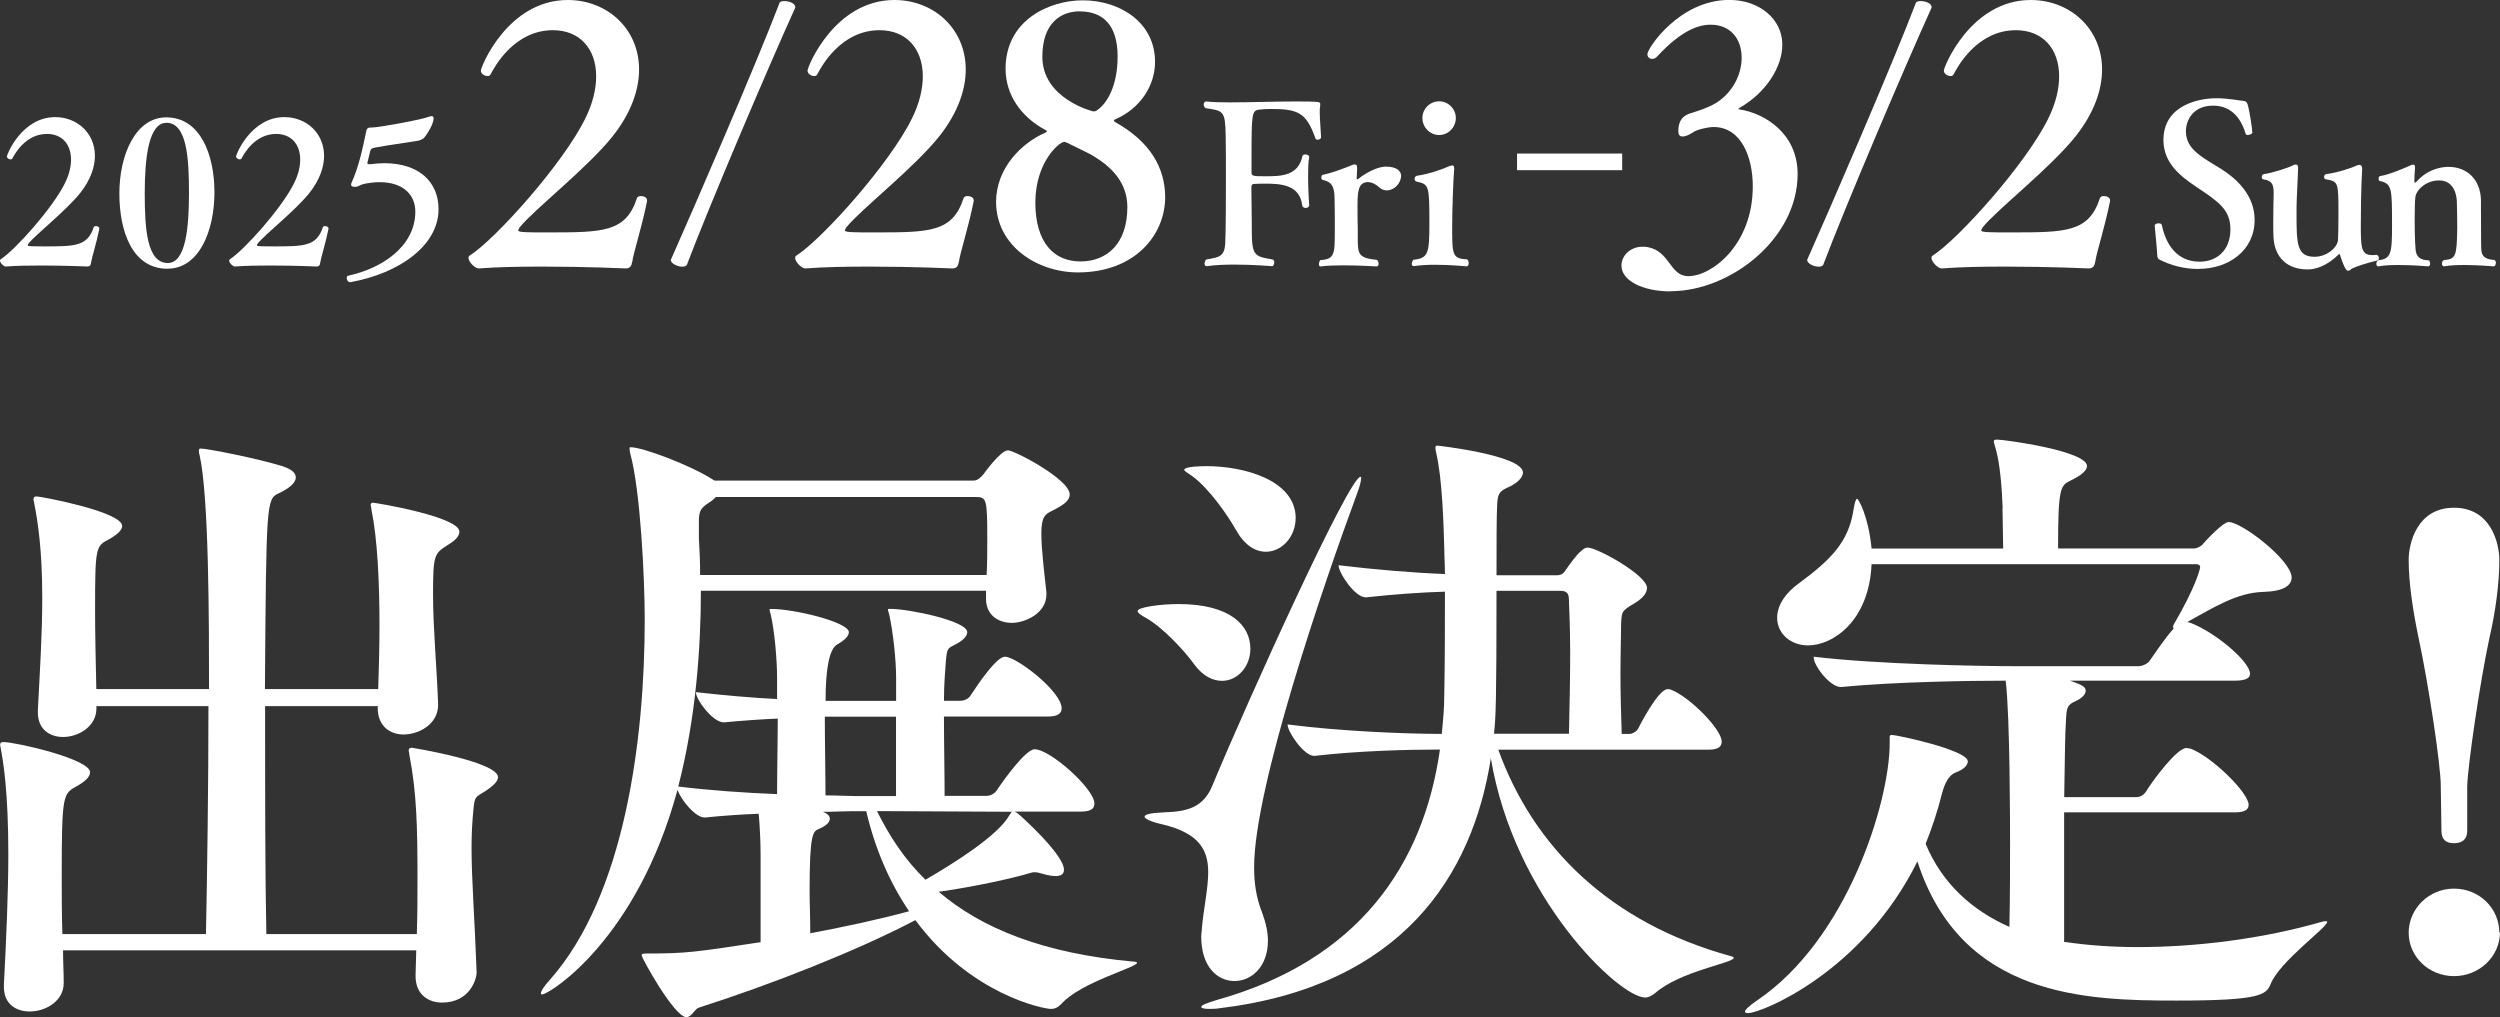 <?xml version="1.0" encoding="UTF-8"?><svg id="_レイヤー_2" xmlns="http://www.w3.org/2000/svg" viewBox="0 0 300.55 122.27"><rect x="0" y="0" width="300.55" height="122.27" fill="#333333" stroke="none"/><defs><style>.cls-1{fill:#fff;}</style></defs><g id="_レイヤー_2-2"><path class="cls-1" d="M75.98,31.53c-.04.44-.26.74-.74.74,0,0-4.77-.22-10.01-.22-2.62,0-5.33.04-7.65.22h-.04c-.44,0-1.22-.79-1.22-1.27,0-.09.04-.22.13-.26,3.15-2.01,11.28-11.11,13.91-16.49.92-1.84,1.31-3.59,1.31-5.07,0-3.32-1.97-5.55-5.2-5.55-4.64,0-7,4.37-7.48,5.29-.09.18-.22.22-.39.22-.35,0-.79-.26-.79-.66,0-.44,3.24-8.48,10.45-8.48,4.72,0,8.57,3.45,8.57,8.35,0,2.41-.92,5.16-3.15,8-3.06,3.85-9.53,8.88-11.2,10.98-.09.13-.17.26-.17.39,0,.22,1.22.22,3.46.22,6.73,0,9.45,0,10.8-4.11.04-.17.26-.26.48-.26.35,0,.74.17.74.52v.09c-.66,3.28-1.62,6.12-1.79,7.35Z"/><path class="cls-1" d="M82.58,31.84c-.09.13-.26.22-.57.22-.57,0-1.36-.39-1.36-.79v-.04c2.75-6.17,10.32-23.66,13.08-30.92.09-.13.31-.18.57-.18.57,0,1.31.26,1.31.74v.04c-3.24,7.13-10.58,24.4-13.03,30.92Z"/><path class="cls-1" d="M115.25,31.53c-.04.44-.26.74-.74.74,0,0-4.77-.22-10.01-.22-2.62,0-5.33.04-7.65.22h-.04c-.44,0-1.22-.79-1.22-1.27,0-.09.04-.22.13-.26,3.15-2.01,11.28-11.11,13.91-16.49.92-1.84,1.31-3.59,1.31-5.07,0-3.32-1.97-5.55-5.2-5.55-4.64,0-7,4.37-7.48,5.29-.09.18-.22.22-.39.22-.35,0-.79-.26-.79-.66,0-.44,3.24-8.48,10.45-8.48,4.72,0,8.57,3.45,8.57,8.35,0,2.41-.92,5.16-3.15,8-3.06,3.85-9.53,8.88-11.2,10.98-.09.13-.17.26-.17.39,0,.22,1.22.22,3.46.22,6.73,0,9.45,0,10.8-4.11.04-.17.26-.26.48-.26.35,0,.74.17.74.52v.09c-.66,3.28-1.62,6.12-1.79,7.35Z"/><path class="cls-1" d="M129.59,32.75c-4.9,0-9.84-3.19-9.84-8.48,0-4.07,3.1-7.13,5.99-8.35.09-.09.13-.13.13-.13,0-.04-.04-.09-.13-.13-3.06-1.62-4.85-4.33-4.85-7.39C120.89,2.36,126.22.04,130.16.04c4.5,0,8.7,2.67,8.7,7.39,0,2.84-1.75,5.6-4.77,6.91-.13.04-.17.09-.17.17,0,.04.04.09.17.18,4.2,2.36,5.95,5.47,5.99,8.96,0,4.64-3.67,9.1-10.5,9.1ZM130.9,18.45c-2.05-1.01-2.8-1.4-2.93-1.4-.66,0-3.5,2.49-3.5,7.3s2.23,7.08,5.42,7.08,5.64-2.14,5.64-6.52c0-2.93-1.84-4.94-4.64-6.47ZM129.81,1.36c-2.23,0-4.5,1.36-4.5,5.47,0,5.03,6.04,6.56,6.12,6.56.22,0,.35-.04.44-.13,1.09-.7,2.49-2.75,2.49-6.47s-1.71-5.42-4.55-5.42Z"/><path class="cls-1" d="M158.39,16.79c-.11,0-.22-.05-.24-.13-1.08-3.08-2.05-3.56-5.32-3.56-.57,0-1.05.03-1.48.08-.84.13-.89.46-.89,5.64v1.97c0,.4.38.4,1.67.4,1.89,0,3.94-.03,4.45-2.43.03-.14.19-.19.35-.19.22,0,.46.11.46.27v.03c-.11.65-.13,1.48-.13,2.35,0,1.7.13,3.43.13,3.43v.03c0,.22-.22.32-.43.32-.19,0-.38-.11-.41-.3-.27-2.56-2.75-2.62-4.43-2.62-.46,0-.89,0-1.27.03-.35,0-.41.13-.41.46,0,1.03.05,3.24.05,4.43v.49c0,3.27.27,3.32,2.48,3.7.13.03.22.16.22.32,0,.24-.11.49-.24.49-.03,0-2.24-.19-4.56-.19-1.16,0-2.35.05-3.29.19h-.05c-.16,0-.24-.14-.24-.3,0-.19.08-.4.22-.51,1.65-.24,2.16-.43,2.27-1.92.08-1.48.08-6.75.08-7.56,0-2.05,0-4.1-.03-5.43-.05-2.94-.27-2.97-2.4-3.27-.16-.11-.24-.27-.24-.43,0-.22.11-.38.27-.38h.03c.7.08,1.73.11,2.89.11,2.32,0,5.29-.11,7.85-.11,2.83,0,2.97.03,2.97.3,0,.11,0,.24-.03.41-.03.16-.03.35-.03.54,0,.94.13,2.21.16,3.05,0,.19-.24.3-.43.3Z"/><path class="cls-1" d="M168.43,21.19c0,.81-.81,1.7-1.7,1.7-.32,0-.65-.11-.94-.38-.46-.43-.95-.62-1.32-.62-1.24,0-1.27,1.27-1.27,2.94,0,.89,0,1.92.03,2.59v1.27c0,1.94.13,2.32,2.32,2.56.11.11.19.3.19.46s-.08.32-.22.32c0,0-2.05-.13-4.02-.13-1,0-2,.03-2.7.13h-.05c-.14,0-.19-.11-.19-.27,0-.19.08-.4.16-.49,1.75-.11,1.75-.7,1.75-3.7,0-1.3,0-2.81-.03-3.78-.03-1.48-.41-1.94-1.43-2.16-.11-.03-.16-.16-.16-.3s.05-.3.19-.32c1.11-.22,2.51-.76,3.62-1.21.08-.03.16-.03.22-.03.22,0,.27.14.27.41v.19l-.05,1.03c0,.11.03.16.08.16.03,0,.05,0,.11-.05,1-.81,2.38-1.48,3.32-1.48,1.32,0,1.84.54,1.84,1.16Z"/><path class="cls-1" d="M176.56,31.67c0,.19-.08.35-.24.35-.03,0-1.92-.19-3.81-.19-.89,0-1.81.05-2.51.16h-.05c-.16,0-.22-.11-.22-.27s.08-.38.19-.49c1.78-.19,1.92-.73,1.92-4.35,0-4.62-.05-4.72-1.54-5.05-.16-.03-.24-.19-.24-.32,0-.19.11-.35.27-.38,1.19-.16,2.83-.67,3.78-1.11.16-.05.35-.13.49-.13s.22.08.22.35v.16c-.11,1.08-.24,4.91-.24,6.77,0,3.54,0,3.91,1.83,4.02.11.14.16.3.16.46ZM173.02,16.23c-1.13,0-2.02-.94-2.02-2.05s.92-2,2.02-2,2,.92,2,2-.86,2.05-2,2.05Z"/><path class="cls-1" d="M10.94,31.63c-.02.24-.15.41-.41.41,0,0-2.65-.12-5.57-.12-1.46,0-2.97.02-4.26.12h-.02c-.24,0-.68-.44-.68-.71,0-.05.02-.12.07-.15,1.75-1.12,6.28-6.18,7.74-9.17.51-1.02.73-1.99.73-2.82,0-1.85-1.09-3.09-2.89-3.09-2.58,0-3.89,2.43-4.16,2.94-.05.1-.12.12-.22.12-.19,0-.44-.15-.44-.36,0-.24,1.8-4.72,5.81-4.72,2.63,0,4.77,1.92,4.77,4.65,0,1.34-.51,2.87-1.75,4.45-1.7,2.14-5.3,4.94-6.23,6.1-.05.07-.1.15-.1.22,0,.12.68.12,1.92.12,3.75,0,5.25,0,6.01-2.29.02-.1.15-.15.27-.15.2,0,.41.1.41.29v.05c-.37,1.82-.9,3.41-1,4.09Z"/><path class="cls-1" d="M20.14,32.31c-4.23,0-5.79-4.48-5.79-9.05s1.9-9.15,5.64-9.15c4.09,0,5.79,4.48,5.79,9.02s-1.8,9.17-5.64,9.17ZM20,14.77c-2.12,0-2.6,4.16-2.6,8.46s.27,8.39,2.77,8.39c2.17,0,2.55-4.26,2.55-8.42s-.24-8.44-2.72-8.44Z"/><path class="cls-1" d="M38.49,31.63c-.02.24-.15.41-.41.41,0,0-2.65-.12-5.57-.12-1.46,0-2.97.02-4.26.12h-.02c-.24,0-.68-.44-.68-.71,0-.05.02-.12.07-.15,1.75-1.12,6.28-6.18,7.74-9.17.51-1.02.73-1.99.73-2.82,0-1.85-1.09-3.09-2.89-3.09-2.58,0-3.89,2.43-4.16,2.94-.05.1-.12.12-.22.12-.19,0-.44-.15-.44-.36,0-.24,1.8-4.72,5.81-4.72,2.63,0,4.77,1.92,4.77,4.65,0,1.34-.51,2.87-1.75,4.45-1.7,2.14-5.3,4.94-6.23,6.1-.05.07-.1.15-.1.22,0,.12.68.12,1.92.12,3.75,0,5.25,0,6.01-2.29.02-.1.15-.15.27-.15.19,0,.41.1.41.29v.05c-.37,1.82-.9,3.41-1,4.09Z"/><path class="cls-1" d="M52.72,25.16c0,4.31-4.65,7.69-10.58,8.76h-.05c-.27,0-.41-.27-.41-.49,0-.15.05-.27.2-.29,3.92-.85,8.03-3.43,8.05-7.69,0-2.09-1.53-3.55-4.28-3.55-.51,0-1.05.05-1.61.15-.15.02-.32.1-.49.12-.24.07-.37.19-.66.27-.1.02-.17.02-.27.02-.22,0-.41-.07-.41-.24,0-.05,0-.1.02-.17.92-2.04,1.36-4.18,1.8-6.28.05-.27.15-.44.54-.44h.12c.88,0,6.01-.95,6.79-1.27.17-.05.29-.1.41-.1.15,0,.24.1.24.27,0,.56-.61,1.7-1.14,2.33-.12.15-.41.29-.75.36-1.73.29-3.5.51-5.21.83-.24.05-.44.12-.51.36-.07.27-.36,1.46-.36,1.48,0,.12.12.15.24.15h.15c.56-.07,1.09-.12,1.65-.12,4.18,0,6.52,2.26,6.52,5.52Z"/><path class="cls-1" d="M264.36,32.34c-.76,0-2.59-.08-4.48-1-.49-.22-.51-.3-.54-.73-.03-.76-.27-3.08-.3-3.46,0-.22.24-.3.46-.3.19,0,.35.05.38.16.84,3.97,3.27,4.45,4.56,4.45,2,0,3.7-1.3,3.7-3.89,0-2.35-1.38-3.29-4.05-5.07-2.02-1.35-4-2.92-4-5.67,0-4.32,4.51-5.02,6.32-5.02,1.57,0,2.89.3,3.29.32q.38,0,.51.43c.24.78.54,2.86.57,3.4,0,.11-.32.27-.57.27-.11,0-.22-.05-.24-.16-.67-2.21-2-3.37-3.91-3.37-2.43,0-3.27,1.78-3.27,3.08,0,1.86,1.46,2.78,2.7,3.59.51.32,1,.62,1.46.89,1.97,1.24,4.1,3.21,4.1,6.18,0,3.73-3.21,5.88-6.69,5.88Z"/><path class="cls-1" d="M282.61,32.42c-.13.08-.24.13-.32.13-.14,0-.41-.13-.95-1.84-.03-.11-.05-.16-.11-.16s-.11.05-.16.11c-.86.84-2.19,1.73-3.62,1.73h-.05c-2.46,0-3.97-1.48-4.08-3.89-.03-.46-.03-1.03-.03-1.62,0-1.35.03-2.81.05-3.54v-.16c0-1.11-.27-1.46-1.24-1.62-.13-.03-.19-.13-.19-.27,0-.16.08-.32.22-.35,1.11-.16,2.97-.76,3.56-1.08.11-.05.22-.08.32-.08.16,0,.27.11.27.38v.05c-.19,4.24-.19,4.26-.19,5.32,0,3.73,0,5.34,2.16,5.34,1.57,0,2.81-1.19,2.83-2.08.03-.35.05-1.81.05-3.27,0-3.7-.05-3.7-1.54-3.97-.13-.03-.19-.13-.19-.27,0-.16.11-.32.24-.35,1.21-.13,3.08-.73,3.67-1.03.13-.05.24-.08.35-.08.19,0,.32.13.32.49v.05c-.14,2.05-.16,5.56-.16,6.56,0,2.78,0,3.75,1.38,3.75.16,0,.3,0,.46-.03h.03c.19,0,.3.22.3.4,0,.11-.05.24-.16.27-1.08.24-2.81.78-3.24,1.08Z"/><path class="cls-1" d="M300.04,31.64c0,.22-.11.38-.24.38-.03,0-1.78-.16-3.54-.16-.89,0-1.75.03-2.4.16h-.05c-.13,0-.24-.14-.24-.32,0-.16.05-.32.22-.43,1.46-.13,1.57-.43,1.62-3.91,0-1.03-.03-2.59-.05-3.19-.11-1.65-.92-2.48-2.13-2.48-1.59,0-2.78,1.16-2.86,2.05-.05.43-.08,1.51-.08,2.62,0,2.59.11,3.62.11,3.62.05.59.27,1.3,1.59,1.32.11.08.16.24.16.4s-.08.32-.24.32c-.03,0-1.81-.16-3.56-.16-.89,0-1.75.03-2.4.16h-.05c-.13,0-.22-.14-.22-.3s.08-.32.22-.43c1.57-.16,1.67-.86,1.67-4.16,0-4.51,0-5.05-1.48-5.37-.08,0-.14-.13-.14-.27s.05-.3.19-.32c1.24-.22,2.94-.97,3.67-1.3.11-.05.22-.08.3-.08.13,0,.22.08.22.3v.13c-.05.51-.08,1.27-.08,1.65,0,.05.05.08.08.08.05,0,.11-.03.13-.05,1.54-1.81,3.56-1.84,3.89-1.84,2.24,0,3.81,1.51,3.91,3.91v.94c0,4.62.03,4.94.05,5.18.05.62.38,1.11,1.57,1.16.13.11.19.24.19.38Z"/><path class="cls-1" d="M200.83,35.03c-3.37,0-5.9-1.31-5.9-3.1,0-1.18,1.05-2.27,2.54-2.27.17,0,.35,0,.57.04,2.76.48,2.67,3.5,4.94,3.5,2.8,0,7.74-3.76,7.74-10.8,0-3.46-1.36-7.13-4.72-7.13-.66,0-2.06.31-2.49.66-.48.31-.92.48-1.22.48-.35,0-.52-.18-.52-.66,0-1.66,1.01-2.01,1.66-2.19.79-.26,1.92-.61,2.8-1.14,2.1-1.27,3.15-3.5,3.15-5.47,0-2.45-1.49-3.98-3.72-3.98-1.44,0-3.5.66-6.38,3.76-.22.26-.44.35-.66.35-.35,0-.57-.26-.57-.57,0-.7,3.85-6.52,9.84-6.52,3.59,0,6.38,2.27,6.38,5.38,0,2.62-1.88,5.73-5.16,7.61-.09.04-.13.09-.13.13,0,0,.04.04.13.04,3.11.48,7,2.93,7,7.78,0,7.78-8.09,14.08-15.26,14.08Z"/><path class="cls-1" d="M219.19,31.84c-.09.13-.26.22-.57.22-.57,0-1.36-.39-1.36-.79v-.04c2.75-6.17,10.32-23.66,13.08-30.92.09-.13.31-.18.57-.18.57,0,1.31.26,1.31.74v.04c-3.24,7.13-10.58,24.4-13.03,30.92Z"/><path class="cls-1" d="M251.86,31.53c-.04.44-.26.74-.74.74,0,0-4.77-.22-10.01-.22-2.62,0-5.33.04-7.65.22h-.04c-.44,0-1.22-.79-1.22-1.27,0-.09.04-.22.13-.26,3.15-2.01,11.28-11.11,13.91-16.49.92-1.84,1.31-3.59,1.31-5.07,0-3.32-1.97-5.55-5.2-5.55-4.64,0-7,4.37-7.48,5.29-.09.18-.22.22-.39.22-.35,0-.79-.26-.79-.66,0-.44,3.24-8.48,10.45-8.48,4.72,0,8.57,3.45,8.57,8.35,0,2.41-.92,5.16-3.15,8-3.06,3.85-9.53,8.88-11.2,10.98-.09.13-.17.26-.17.39,0,.22,1.22.22,3.46.22,6.73,0,9.45,0,10.8-4.11.04-.17.26-.26.48-.26.35,0,.74.17.74.52v.09c-.66,3.28-1.62,6.12-1.79,7.35Z"/><rect class="cls-1" x="182.38" y="18.46" width="12.64" height="2"/><path class="cls-1" d="M59.87,93.43c0,.61-.83,1.21-1.51,1.67-1.21.76-1.29.61-1.44,2.19-.15,1.44-.23,2.95-.23,4.62,0,3.86.38,8.63.61,14.99,0,.83-.83,3.63-4.16,3.63-1.66,0-3.18-.98-3.18-3.18v-.15l.08-2.95H7.58c0,1.36.08,2.65.08,3.86v.08c0,2.12-2.12,3.41-4.09,3.41-1.67,0-3.1-.91-3.1-2.95v-.3c.3-5.83.53-11.05.53-15.74,0-7.42-.61-11.05-.91-12.64,0-.15-.08-.3-.08-.38,0-.3.15-.38.38-.38,1.51,0,10.44,2.04,10.44,3.63,0,.61-.76,1.21-1.59,1.67-1.66.91-1.82.98-1.82,10.67,0,2.27,0,4.69.08,7.11h17.26c.15-7.34.3-17.86.3-27.4h-13.47v.3c0,2.12-2.12,3.41-4.01,3.41-1.59,0-3.03-.91-3.03-2.95v-.23c.23-4.54.53-9.08.53-13.55,0-5.75-.53-9.16-.98-11.43,0-.15-.08-.3-.08-.38,0-.3.15-.38.38-.38.46,0,10.29,1.82,10.29,3.56,0,.53-.76,1.14-1.59,1.59-1.59.83-1.67.91-1.67,8.55,0,2.88.08,6.21.15,9.46h13.55c0-7.8,0-23.16-1.14-28.15-.08-.23-.08-.38-.08-.53,0-.23.08-.23.3-.23.68,0,6.58,1.14,9.76,2.12,1.14.38,1.59.83,1.59,1.36,0,.61-.76,1.29-2.04,1.89-1.51.68-1.51,1.14-1.67,23.54h13.62c.08-2.5.15-5.07.15-7.72,0-5.07-.23-10.29-.98-13.93,0-.23-.08-.38-.08-.45,0-.23.08-.3.3-.3.3,0,10.37,1.67,10.37,3.48,0,.68-.76,1.21-1.51,1.67-1.51.98-1.66,1.14-1.66,5.9,0,4.01.45,8.7.61,13.17v.08c0,2.35-2.35,3.56-4.16,3.56-1.59,0-3.1-.98-3.1-3.18v-.15l.08-.08h-13.62c0,9.99,0,20.59.15,27.4h18.09c.08-2.35.08-4.54.08-6.74,0-5.9-.08-10.22-.98-14.83,0-.23-.08-.38-.08-.45,0-.3.15-.38.38-.38,0,0,10.37,1.67,10.37,3.56Z"/><path class="cls-1" d="M122.01,97.59c.08.08.23.08.38.23.38.3,5.52,4.92,5.52,6.74,0,.53-.38.76-.98.76-.38,0-.91-.08-1.44-.23-.38-.08-.68-.23-1.06-.23-.15,0-.3,0-.53.08-2.27.68-6.81,1.67-11.05,2.27,5.15,4.39,12.56,7.42,23.46,8.4.3,0,.38.08.38.15,0,.53-6.81,2.35-9.08,4.92-.45.45-.76.61-1.29.61-.83,0-9.61-1.67-16.27-10.67l-.3.15c-6.66,3.48-16.73,7.49-25.73,10.37-.53.15-.83,1.14-1.51,1.14-1.44,0-5.37-7.11-5.37-7.42,0-.23.23-.23.68-.23,4.62,0,5.68-.15,13.62-1.36v-10.44c0-1.36-.08-3.41-.23-5-2.12.08-4.31.23-6.43.45h-.08c-1.13,0-2.88-2.19-3.25-3.33-4.84,17.94-15.29,24.52-16.27,24.6-.15,0-.15-.08-.15-.15,0-.23.3-.76,1.13-1.67,8.93-10.14,11.35-28.76,11.35-43.22,0-5.15-.53-15.59-1.74-19.98-.08-.3-.08-.45-.08-.61s0-.15.15-.15c1.44,0,7.04,2.12,9.69,3.78l.38.23h31.11c.61,0,.98-.53,1.21-.76,0,0,2.04-2.88,2.95-2.88.76,0,7.42,3.48,7.42,5.3,0,.76-.76,1.29-2.12,1.97-.76.38-1.29.61-1.29,2.72s.46,5.6.61,7.11v.23c0,2.27-2.57,3.41-4.16,3.41s-3.1-.91-3.1-2.88v-.98h-34.28c0,6.89-.61,15.36-2.72,23.54,3.71.45,8.02.76,11.88.91,0-3.03.08-6.21.08-9.08-1.97.08-4.09.23-6.43.45h-.08c-1.29,0-3.33-2.72-3.33-3.63,3.33.38,6.74.68,9.76.83v-2.57c0-2.12-.3-5.6-.76-7.57-.08-.3-.15-.53-.15-.61s.08-.08.23-.08c2.8,0,9.31,1.59,9.31,2.8,0,.45-.53.98-1.36,1.44q-1.44.76-1.44,6.81h8.48v-2.8c0-2.12-.38-5.6-.83-7.57-.08-.3-.15-.45-.15-.61,0-.08.08-.08.3-.08,2.2,0,9.23,1.44,9.23,2.8,0,.45-.46.98-1.36,1.44-.98.53-1.06.38-1.21,2.04-.08,1.14-.23,2.8-.23,4.77h1.97c.45,0,.98-.23,1.21-.61,1.14-1.74,3.18-4.69,4.16-4.69,1.36,0,6.81,4.16,6.81,6.21,0,.53-.38.98-1.59.98h-12.56c0,3.18.08,6.74.08,9.54h5.07c.45,0,.98-.3,1.21-.68.91-1.36,3.48-4.92,4.54-4.92,1.89,0,7.19,4.77,7.19,6.51,0,.53-.3.98-1.59.98h-7.95ZM86.06,59.75c-.23.23-.45.45-.83.68-.91.61-1.21.91-1.21,2.19v2.12c.08,1.36.15,2.8.15,4.39h34.44c.08-1.36.08-2.88.08-4.31,0-5-.08-5.07-1.51-5.07h-31.11ZM102.41,97.52c-.98,0-2.19.08-3.48.08.61.23.83.53.83.83,0,.45-.53.91-1.29,1.21s-1.14.61-1.14,7.49c0,1.44.08,3.03.08,5.07,4.39-.83,8.55-1.74,11.88-2.65-2.35-3.48-4.09-7.49-5.15-12.03h-1.74ZM107.71,86.16h-8.55c0,3.18.08,6.66.08,9.46,1.36,0,2.57.08,3.48.08h5v-9.54ZM121.63,97.59l-16.2-.08c1.51,3.03,3.33,5.83,5.83,8.25,3.41-1.97,8.7-5.3,10.07-7.72l.3-.45Z"/><path class="cls-1" d="M150.32,77.99c0,2.12-1.51,3.86-3.41,3.86-1.06,0-2.27-.53-3.33-1.97-1.14-1.59-3.78-4.47-5.83-5.6-.68-.38-.98-.61-.98-.83,0-.45,2.72-.83,4.92-.83,6.21,0,8.63,2.57,8.63,5.37ZM150.77,104.25c0,1.89.23,3.63.98,5.52.45,1.21.68,2.35.68,3.33,0,3.1-1.97,4.84-4.01,4.84s-4.01-1.67-4.01-5.37c0-.3.08-.61.08-.98.23-2.5.76-4.77.76-6.74,0-2.65-1.06-4.69-5.53-5.75-1.36-.3-2.12-.68-2.12-.91,0-.3.76-.45,2.35-.53,2.8-.08,4.69-.61,5.75-3.1,4.54-10.9,16.5-37.24,17.86-37.24.08,0,.08.08.08.15,0,.3-.15.98-.53,1.97-3.94,10.67-12.34,35.19-12.34,44.8ZM155.76,62.32c0,2.19-1.66,4.01-3.56,4.01-1.29,0-2.57-.76-3.63-2.65-.98-1.74-3.18-4.92-5.22-6.43-.53-.38-.98-.61-.98-.76,0-.45,2.42-.45,2.65-.45,4.54,0,10.75,1.67,10.75,6.28ZM208.44,115.15c0,.61-6.43,1.59-9.46,4.24-.38.3-.76.53-1.21.53-3.1,0-15.74-11.96-18.54-28.76-2.2,14.08-10.67,27.4-32.62,30.05-.45.08-.91.08-1.21.08-.61,0-.98-.08-.98-.23,0-.23.61-.45,1.82-.83,17.1-4.77,24.9-16.27,26.87-30.12-3.86,0-9.76.15-15.06.76h-.08c-1.21,0-3.18-2.88-3.18-3.78,6.36.83,14.3,1.14,18.54,1.14.15-1.51.3-3.1.3-4.69.08-4.09.08-8.55.08-12.41-2.8.08-5.98.3-9.46.68h-.08c-1.29,0-3.25-2.95-3.25-3.86,4.39.53,8.93.91,12.79,1.06,0-1.14-.08-2.19-.08-3.1-.08-2.8-.23-8.4-.98-11.5-.08-.3-.08-.45-.08-.61s.08-.23.23-.23c0,0,10.29,1.14,10.29,3.25,0,.53-.61,1.21-1.59,1.67-1.13.53-1.44.68-1.51,2.12-.08,1.51-.08,4.84-.08,8.55h7.27c.3,0,.68-.08.98-.53.46-.68,1.44-2.04,1.89-2.35.3-.3.53-.45.83-.45,1.14,0,7.12,3.33,7.12,4.84,0,.61-.46,1.21-1.44,1.82-1.67.98-1.59,1.06-1.67,2.5,0,1.36-.08,3.63-.08,6.05s.08,5,.15,7.19h.98c.23,0,.76-.23.98-.61.15-.3,2.42-4.77,3.56-4.77.15,0,.3,0,.45.08,2.27.91,6.05,4.77,6.05,6.21,0,.53-.3.98-1.51.98h-25.35c4.24,11.73,13.4,20.81,27.93,24.82.3.08.38.15.38.23ZM188.76,77.91c0-2.12-.08-4.16-.15-5.9,0-.83-.46-.98-1.06-.98h-7.64c0,13.17-.08,15.14-.3,17.18h9.01c.08-3.33.15-6.96.15-10.29Z"/><path class="cls-1" d="M240.76,61.11c-.08-2.19-.3-5.52-.91-7.42-.08-.3-.15-.45-.15-.61s.08-.23.38-.23c.91,0,10.82,1.36,10.82,3.18,0,.45-.53,1.06-1.97,1.74-1.21.61-1.51.76-1.51,8.17h16.35c.3,0,.83-.23,1.06-.53.38-.45,2.42-2.65,3.1-2.65,1.59,0,7.57,4.62,7.57,6.66,0,.98-.98,1.67-3.41,1.74-3.18.08-5.98,1.89-9.16,3.63.15,0,.3.08.38.08,3.03,1.14,7.19,4.69,7.19,6.13,0,.45-.38.83-1.82.83h-19.83c1.29.45,1.89.68,1.89,1.21,0,.45-.45.91-1.29,1.29-.83.38-.98.68-1.06,1.89-.15,2.12-.15,5.6-.23,9.61h8.7c.46,0,.91-.3,1.14-.68.83-1.36,3.71-5.22,4.84-5.22.23,0,.38.08.53.08,2.57.98,6.96,5.3,6.96,6.74,0,.53-.38.91-1.59.91h-20.59v15.59h.15c2.57.38,5.52.61,8.7.61,7.04,0,14.98-.98,22.1-3.03.23-.08.38-.08.53-.08.08,0,.15,0,.15.08,0,.68-5.75,4.77-6.81,7.49-.53,1.29-1.29,1.97-11.28,1.97-10.9,0-25.88-.38-31.18-16.73-6.58,13.32-18.77,18.24-20.36,18.24-.23,0-.38-.08-.38-.15,0-.23.45-.68,1.44-1.36,10.9-7.34,15.97-23.92,15.97-30.95v-.76c0-.15.08-.23.23-.23.61,0,9.16,1.82,9.16,3.18,0,.45-.45.98-1.51,1.36q-1.06.45-1.59,2.5c-.53,2.12-1.21,4.16-1.97,6.05,1.97,4.77,5.6,8.02,10.07,9.99.08-3.56.08-7.04.08-10.22,0-1.59,0-15.29-.53-19.38-4.46,0-13.55.15-19.75.76h-.08c-1.29,0-3.25-2.57-3.25-3.56v-.08c7.57.91,19.98,1.14,24.22,1.14h14.83c.45,0,1.14-.3,1.36-.68.83-1.14,1.67-2.5,2.88-3.86-.08,0-.08-.08-.08-.15s0-.23.15-.45c2.57-4.39,3.1-6.58,3.1-6.74,0-.3-.23-.38-.45-.38h-39.05c-.3,6.81-4.62,9.76-7.64,9.76-2.12,0-3.71-1.44-3.71-3.33,0-1.29.76-2.8,2.65-4.16,3.79-2.8,5.9-4.92,6.51-8.7.15-.98.3-1.44.45-1.44s1.36,2.04,1.74,5.98h15.82c0-1.51-.08-3.94-.08-4.84Z"/><path class="cls-1" d="M299.26,76.78c-1.13,5.3-2.57,15.14-2.65,17.71v5.37c0,1.06-.61,1.51-1.59,1.51-.91,0-1.51-.38-1.51-1.51l-.08-5.37c0-2.57-1.51-12.41-2.65-17.71-.68-3.25-1.21-6.66-1.21-9.46,0-1.97.98-6.28,5.45-6.28s5.45,4.31,5.45,6.28c0,2.8-.45,6.21-1.21,9.46ZM300.55,112.05c0,2.95-2.5,5.3-5.53,5.3s-5.45-2.35-5.45-5.22,2.42-5.3,5.45-5.3,5.45,2.35,5.45,5.3l.08-.08Z"/></g></svg>